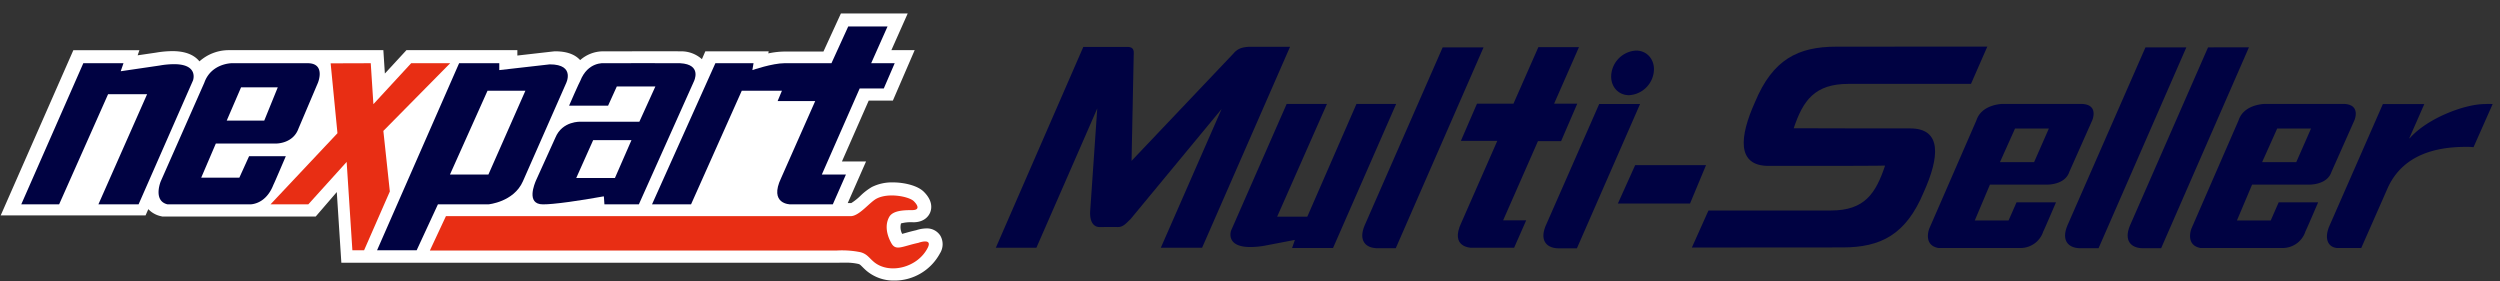 <svg id="ee6e4b6c-4e74-447c-a5d6-69bbab7d2247" data-name="Layer 1" xmlns="http://www.w3.org/2000/svg" viewBox="0 0 694 78"><rect x="0" y="0" width="694" height="78" fill="#333333" stroke="none"/><g id="afc00480-b80d-49f7-8e7d-c700c2ab00d9" data-name="Multi-Seller horz"><path d="M513.132,23.287h34.012l4.539-10.36s-14.8.03-41.954.03c-10.6,0-17.62,3.556-22.529,15.359-4.307,9.545-5.169,17.73,3.741,17.737,3.133,0,4.2,0,12.431,0l7.1,0c9.9,0,12.826-.09,12.826-.09-2.582,7.715-5.652,12.473-15.028,12.473h-34l-4.61,10.28s14.687-.03,41.845-.03c10.595,0,17.62-3.556,22.529-15.359,4.307-9.546,5.169-17.67-3.742-17.677-3.132,0-11.3,0-19.53,0l7.1,0c-9.9,0-19.925-.05-19.925-.05C500.515,27.885,503.756,23.287,513.132,23.287Z" fill="#000242"/><path d="M341.748,64.01l15.435-35.166h11.183l-13.826,31.3h8.368l13.647-31.295h11.018l-17.526,40H358.684l.779-2.254L351.1,68.2a23.506,23.506,0,0,1-4.3.373C340.117,68.452,341.748,64.01,341.748,64.01Z" fill="#000242"/><path d="M339.117,30.261,322.24,68.779H333.7l24.417-55.788h-11.2a9.122,9.122,0,0,0-2.161.285,4.705,4.705,0,0,0-2.277,1.5L314.12,44.653l.608-29.915a2.054,2.054,0,0,0-.192-1.032,1.162,1.162,0,0,0-.594-.518,2.54,2.54,0,0,0-.961-.161H300.727L276.44,68.779H287.7s16.581-37.88,16.9-38.687l-1.979,28.726c-.11,3.062,1.184,4.21,2.6,4.21.8,0,4.321-.012,5.052,0,1.554.025,2.317-1.037,3.56-2.194Z" fill="#000242"/><polygon points="469.148 56.509 449.12 56.509 453.922 45.847 473.591 45.847 469.148 56.509" fill="#000242"/><path d="M580.8,33.411l-6.377,14.344c-1.179,3.56-6,3.489-6,3.489H552.408L548.2,61.2h9.381l2.208-5.035h10.953s-3.5,8.18-3.517,8.046a6.621,6.621,0,0,1-5.56,4.589,5.094,5.094,0,0,1-.813.042H538.083a4.355,4.355,0,0,1-1.352-.459c-2.555-1.414-1.17-4.913-1.17-4.913l13.091-30.058c1.483-4.567,7.362-4.567,7.362-4.567H577.6C582.82,28.844,580.8,33.411,580.8,33.411Zm-12.04,2.276h-9.39l-4.181,9.321h9.475Z" fill="#000242"/><path d="M653.577,33.411,647.2,47.755c-1.179,3.56-6,3.489-6,3.489H625.182L620.973,61.2h9.381l2.209-5.035h10.952s-3.5,8.18-3.517,8.046a6.618,6.618,0,0,1-5.56,4.589,5.081,5.081,0,0,1-.812.042H610.858a4.346,4.346,0,0,1-1.352-.459c-2.556-1.414-1.171-4.913-1.171-4.913l13.092-30.058c1.483-4.567,7.361-4.567,7.361-4.567h21.583C655.6,28.844,653.577,33.411,653.577,33.411Zm-12.039,2.276h-9.391l-4.181,9.321h9.476Z" fill="#000242"/><path d="M689.838,28.884c-5.683,0-15.895,3.927-20.761,9.338-.463.515-.143-.119-.143-.119,1.4-3.153,2.322-5.261,4.046-9.205h-11.5L646.6,62.823c-1.421,3.422-.366,5.76,2.106,6.021h6.776l7.46-16.92c4.162-8.836,12.991-11.153,21.538-11.153a15.9,15.9,0,0,1,2.171.094l5.309-11.981A16.572,16.572,0,0,0,689.838,28.884Z" fill="#000242"/><path d="M387.462,68.905h-5.216c-3.134-.07-5.17-2.089-3.462-6.241l21.7-49.516h11.348Z" fill="#000242"/><path d="M582.558,68.905h-5.216c-3.134-.07-5.17-2.089-3.462-6.241l21.7-49.516h11.348Z" fill="#000242"/><path d="M599.932,68.905h-5.216c-3.133-.07-5.17-2.089-3.462-6.241l21.7-49.516H624.3Z" fill="#000242"/><path d="M410.011,28.778h10.126l6.915-15.695h11.269l-6.9,15.695h6.428L433.364,39.17h-6.422l-9.671,21.992h6.4l-3.354,7.616h-11.85s-6.128,0-2.776-7.006L415.65,39.1H405.542Z" fill="#000242"/><path d="M437.75,68.929h-5.215c-3.134-.07-5.17-2.089-3.463-6.241l14.866-33.82h11.347Zm16.423-54.891a7.333,7.333,0,0,0-6.831,6.193c-.537,3.421,1.65,6.194,4.884,6.194a7.332,7.332,0,0,0,6.83-6.194C459.594,16.81,457.407,14.038,454.173,14.038Z" fill="#000242"/></g><g id="ee8e7baf-1517-4d9c-8038-2b69a78cc851" data-name="Nexpart Logo"><path d="M40.411,59.789l.762-1.734a6.341,6.341,0,0,0,.973.854,6.893,6.893,0,0,0,2.532,1.11l.382.087H87.643l5.849-6.789,1.266,19.61H232.5c.309,0,.628,0,.953-.005s.644,0,.973,0a15.361,15.361,0,0,1,3.851.346c.381.109.465.171,1.128.831.309.307.693.69,1.171,1.1a11.713,11.713,0,0,0,7.659,2.686,14.33,14.33,0,0,0,12.705-7.563,4.742,4.742,0,0,0,.112-4.877,4.4,4.4,0,0,0-3.915-2.037,9.473,9.473,0,0,0-2.806.5c-1.156.254-2.137.53-2.934.754-.307.086-.649.182-.955.261a4.019,4.019,0,0,1-.325-2.9,10.684,10.684,0,0,1,3.409-.32c3.214,0,4.343-1.888,4.68-2.7.439-1.06.8-3.217-1.729-5.745-1.806-1.811-5.621-2.624-8.6-2.624a12.509,12.509,0,0,0-5.849,1.28,16.442,16.442,0,0,0-3.191,2.458,15.077,15.077,0,0,1-2.526,2h-.981l5.085-11.548h-6.693l7.43-16.89h6.706l6.054-14.009h-6.467L251.984,3.73H233.439l-4.852,10.578H217.868a22.851,22.851,0,0,0-4.584.516l.1-.579H195.8l-.914,2.105-.035.08a8.555,8.555,0,0,0-5.817-2.181c-.5-.026-21.476,0-21.634,0a9.65,9.65,0,0,0-6.35,2.438c-1.462-1.622-3.782-2.442-6.916-2.442h-.193l-.192.021-.471.052-9.658,1.1V13.925H112.827l-5.988,6.491-.42-6.491H63.29a12.219,12.219,0,0,0-7.925,3.112c-1.473-1.828-3.892-2.784-7.2-2.842-.115,0-.235,0-.357,0a27.642,27.642,0,0,0-4.5.414l-5.1.748.494-1.428H20.363L.2,59.789Z" fill="#fff"/><path d="M248.369,17.547l-3.03,7.01H238.65l-10.509,23.89h6.691l-3.647,8.282H219.4s-6.053,0-2.547-7.328L226.3,28.059H215.866l1.194-2.866H205.912L191.834,56.729H181L198.59,17.547h10.589l-.32,1.908s5.573-1.908,8.922-1.908h13.031l4.654-10.194h10.911l-4.54,10.194Z" fill="#000242"/><path d="M192.606,22.644l-5.48,12.241-9.78,21.844h-9.557l-.138-1.99-.038-.238s-8.6,1.586-14.169,2.082c-1.036.094-1.965.146-2.715.146-4.811,0-2.275-5.844-1.913-6.688l4.628-10.22.708-1.566c1.943-4.778,7.087-4.462,7.087-4.462h16.247L181.933,24H171.226l-2.421,5.333H157.978c0-.078,3.012-6.848,3.092-6.848,2.108-5.428,6.611-4.937,6.611-4.937l.116,0c1.271-.029,20.512-.02,20.987,0C195.074,17.866,192.606,22.644,192.606,22.644ZM175.3,38.892H164.667l-4.7,10.513h10.741Z" fill="#000242"/><path d="M157.073,23.282l-4.929,11.191-7,15.885c-2.55,5.734-9.558,6.371-9.558,6.371H121.565l-5.9,12.747H104.67l22.78-51.929H138.6V19.46l13.544-1.54.471-.053C159.94,17.867,157.073,23.282,157.073,23.282Zm-11.227,1.911H135.333L124.911,48.447h10.673Z" fill="#000242"/><path d="M53.579,22.324,48.587,33.687,38.468,56.729H27.315L40.837,26.15H30.005L16.412,56.729H5.9L23.13,17.547H34.279l-.77,2.228L44.34,18.186a23.267,23.267,0,0,1,4.247-.369C55.192,17.934,53.579,22.324,53.579,22.324Z" fill="#000242"/><path d="M88.264,22.964,82.849,35.706c-1.514,4.223-6.213,4.138-6.213,4.138H59.914l-4.061,9.482H66.441l2.709-5.972H79.345s-3.426,8.041-3.426,7.883c-1.649,4.293-4.507,5.24-5.892,5.441a4.122,4.122,0,0,1-.8.051h-22.7a3.447,3.447,0,0,1-1.271-.545c-2.348-1.677-.64-5.827-.64-5.827l12.1-27.393c1.913-5.417,7.646-5.417,7.646-5.417H85.4C90.493,17.547,88.264,22.964,88.264,22.964ZM77.112,24.24H66.921l-3.984,9.237h10.42Z" fill="#000242"/><path d="M257.509,68.838c-2.867,5.573-10.8,7.4-14.975,3.82-1.356-1.161-1.841-2.132-3.614-2.637a25.762,25.762,0,0,0-6.739-.471H119.331L123.793,60H236.166c2.357,0,5.221-3.838,7.168-4.859,3.342-1.751,9.077-.557,10.349.719s1.595,2.47-.476,2.47c-2.423,0-5.386.124-6.371,1.911-1.273,2.31-.638,5.1.638,7.324,1.235,2.164,3.026.8,7.484-.157C254.958,67.4,259.01,65.917,257.509,68.838Z" fill="#e82e14"/><polygon points="108.219 53.154 106.421 36.341 124.974 17.547 114.142 17.547 103.654 28.916 102.92 17.547 91.787 17.583 93.678 36.981 75.092 56.729 85.585 56.729 96.231 44.946 97.82 69.476 101.071 69.476 108.219 53.154" fill="#e82e14"/></g></svg>